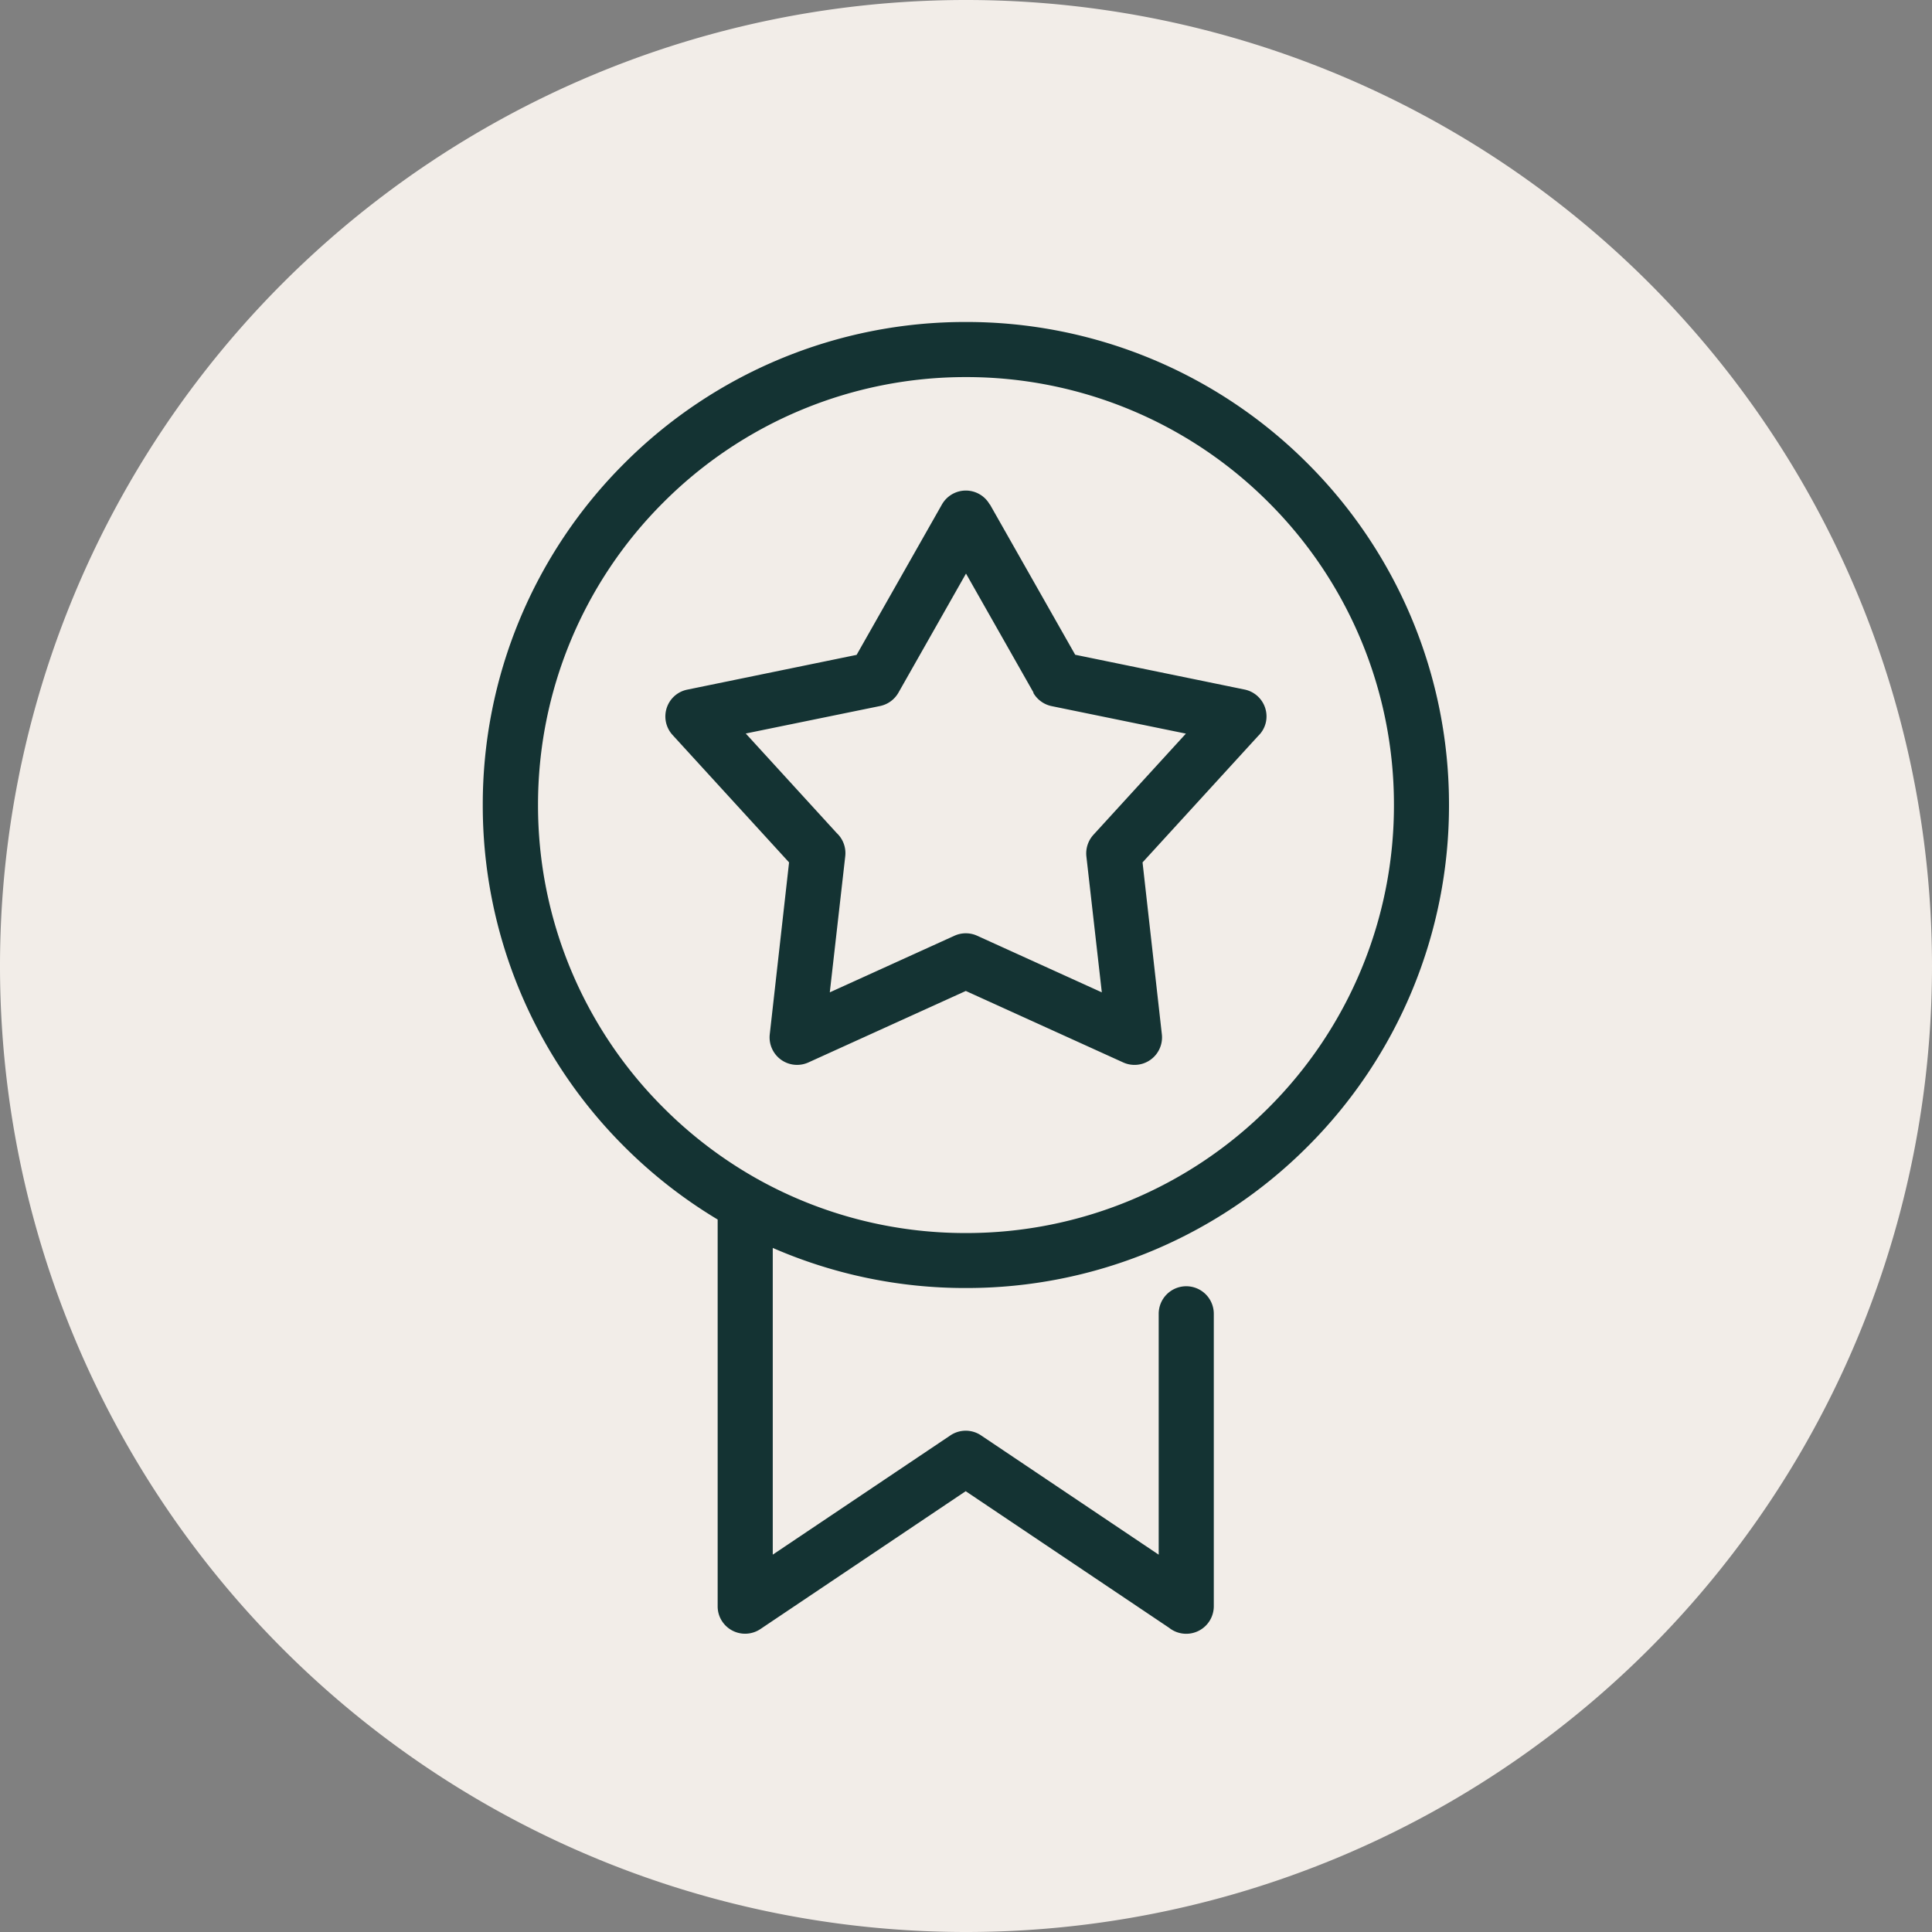 <?xml version="1.0" encoding="UTF-8"?>
<svg xmlns="http://www.w3.org/2000/svg" xmlns:xlink="http://www.w3.org/1999/xlink" width="50" height="50" viewBox="0 0 50 50">
  <rect x="0" y="0" width="50" height="50" fill="#808080" stroke="none"/>
  <defs>
    <clipPath id="a">
      <rect width="50" height="50" fill="none"></rect>
    </clipPath>
  </defs>
  <g transform="translate(480 -277.556)">
    <g transform="translate(-480 277.556)" clip-path="url(#a)">
      <g transform="translate(0 0)">
        <path d="M-455,327.556a25,25,0,0,0,25-25,25,25,0,0,0-25-25,25,25,0,0,0-25,25A25,25,0,0,0-455,327.556Z" transform="translate(480 -277.556)" fill="#f2ede8"></path>
        <path d="M-442.5,294.222a12.465,12.465,0,0,1,8.84,3.661A12.464,12.464,0,0,1-430,306.722a12.467,12.467,0,0,1-3.661,8.841,12.463,12.463,0,0,1-8.84,3.66,12.446,12.446,0,0,1-5-1.038v7.938l4.588-3.08a.71.71,0,0,1,.8-.008l4.6,3.089v-6.233a.713.713,0,0,1,.713-.714.713.713,0,0,1,.713.714v7.567a.713.713,0,0,1-.713.713.708.708,0,0,1-.444-.155l-5.264-3.535-5.313,3.568a.711.711,0,0,1-.986-.194.7.7,0,0,1-.12-.4l0-10.005a12.528,12.528,0,0,1-2.418-1.888,12.462,12.462,0,0,1-3.661-8.84,12.464,12.464,0,0,1,3.661-8.839,12.462,12.462,0,0,1,8.839-3.661Zm.618,4.72,2.208,3.892,4.383.9a.71.71,0,0,1,.554.837.7.7,0,0,1-.2.362l-2.994,3.275.5,4.451a.712.712,0,0,1-.63.785.706.706,0,0,1-.37-.059l-4.074-1.85-4.074,1.85a.711.711,0,0,1-.941-.356.71.71,0,0,1-.059-.37l.5-4.451-3.017-3.3a.71.71,0,0,1,.045-1,.706.706,0,0,1,.337-.171l4.383-.9,2.208-3.892a.711.711,0,0,1,.969-.268.708.708,0,0,1,.268.268Zm1.131,4.874-1.749-3.083-1.749,3.083a.714.714,0,0,1-.476.345l-3.475.711,2.354,2.576a.712.712,0,0,1,.221.6l-.4,3.523,3.228-1.466a.712.712,0,0,1,.584,0l3.228,1.466-.4-3.523a.716.716,0,0,1,.184-.556l2.392-2.617-3.457-.708a.715.715,0,0,1-.493-.349Zm6.083-4.924a11.043,11.043,0,0,0-7.832-3.244,11.043,11.043,0,0,0-7.832,3.244,11.041,11.041,0,0,0-3.244,7.831,11.043,11.043,0,0,0,3.244,7.832A11.081,11.081,0,0,0-447.9,316.4l.013.007.046.026A11.029,11.029,0,0,0-442.5,317.8a11.044,11.044,0,0,0,7.832-3.244,11.044,11.044,0,0,0,3.243-7.832A11.036,11.036,0,0,0-434.669,298.891Z" transform="translate(467.5 -285.889)" fill="#143333"></path>
      </g>
    </g>
  </g>
</svg>
